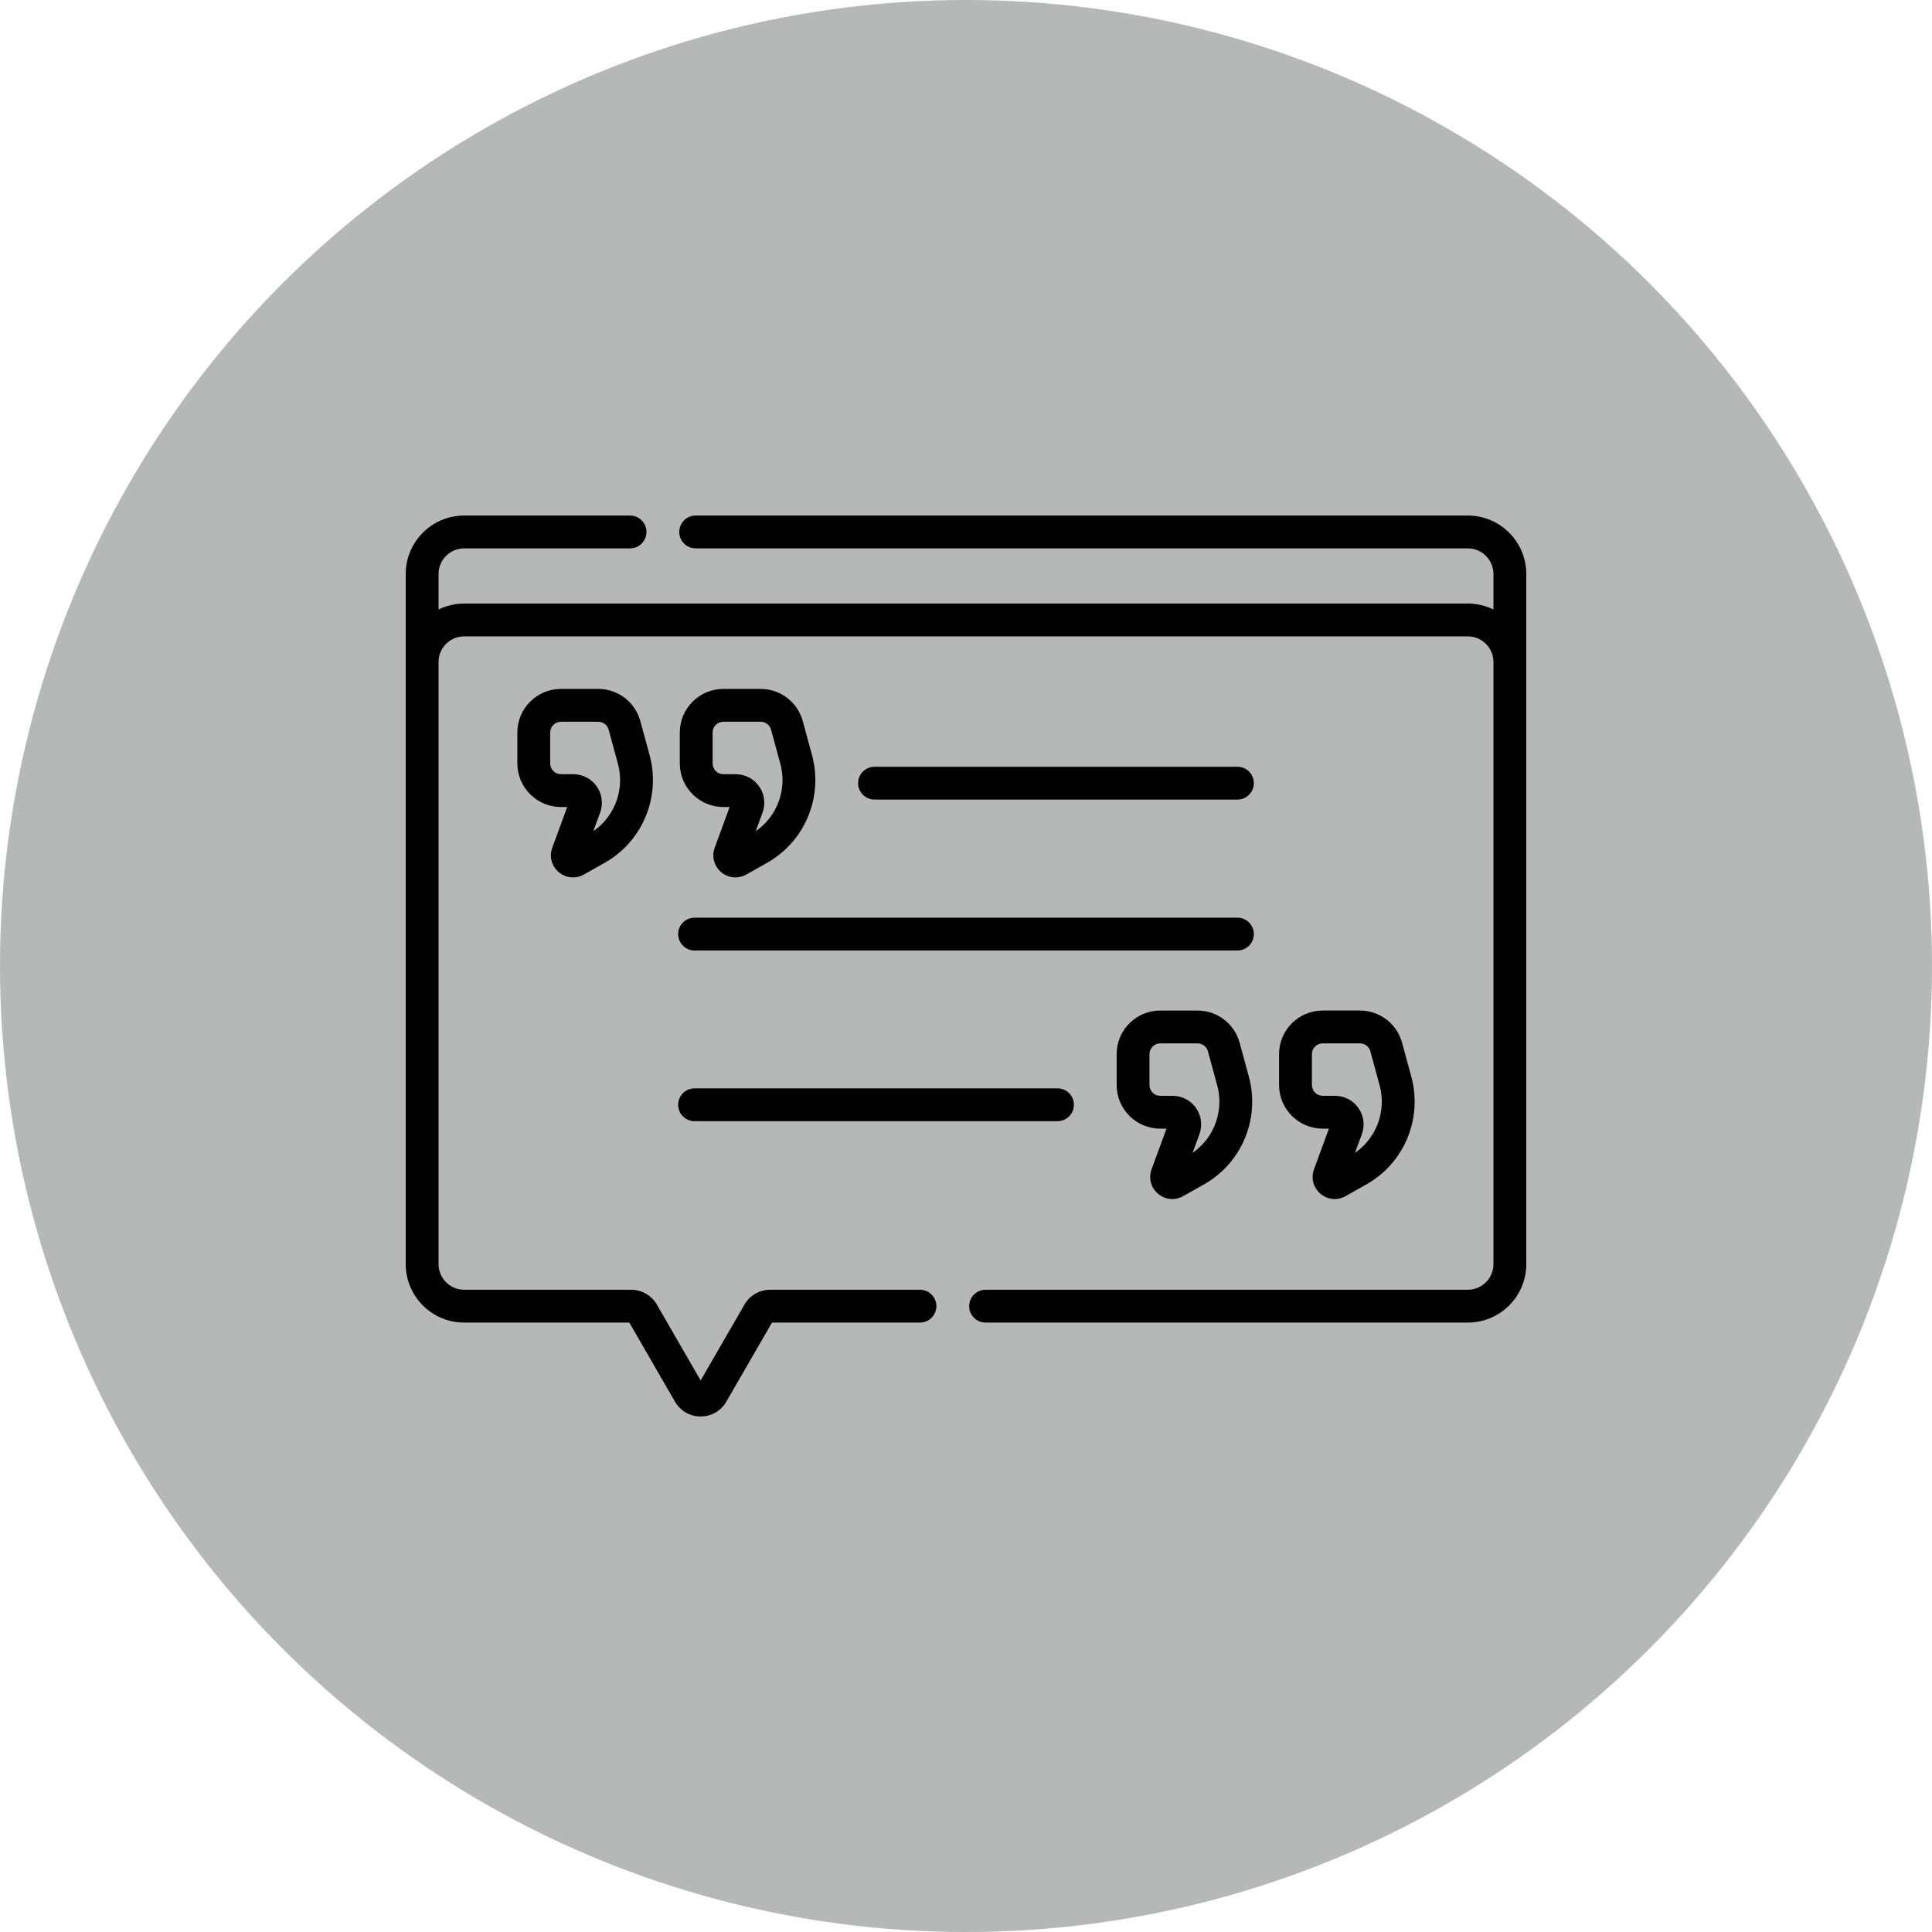 <?xml version="1.0"?>
<svg xmlns="http://www.w3.org/2000/svg" xmlns:xlink="http://www.w3.org/1999/xlink" xmlns:svgjs="http://svgjs.com/svgjs" version="1.1" width="512" height="512" x="0" y="0" viewBox="0 0 511.99 511.99" style="enable-background:new 0 0 512 512" xml:space="preserve"><circle r="255.995" cx="255.995" cy="255.995" fill="#b6b7b7" shape="circle"/><g transform="matrix(0.58,0,0,0.58,107.518,107.518)"><g xmlns="http://www.w3.org/2000/svg"><path d="m485.285 50.177h-352.8c-4.143 0-7.5 3.357-7.5 7.5s3.357 7.5 7.5 7.5h352.8c6.454 0 11.705 5.251 11.705 11.706v16.215c-3.537-1.732-7.509-2.708-11.705-2.708h-458.579c-4.197 0-8.169.976-11.706 2.708v-16.215c0-6.455 5.251-11.706 11.706-11.706h75.792c4.143 0 7.5-3.357 7.5-7.5s-3.357-7.5-7.5-7.5h-75.792c-14.726 0-26.706 11.981-26.706 26.706v315.33c0 14.726 11.98 26.706 26.706 26.706h75.465l20.853 36.12c2.45 4.241 6.837 6.773 11.734 6.773 4.898 0 9.285-2.532 11.735-6.774l20.853-36.119h67.614c4.143 0 7.5-3.357 7.5-7.5s-3.357-7.5-7.5-7.5h-68.45c-4.824 0-9.32 2.595-11.735 6.774l-20.017 34.67-20.017-34.672c-2.414-4.178-6.91-6.772-11.734-6.772h-76.301c-6.455 0-11.706-5.251-11.706-11.706v-275.117c0-6.455 5.251-11.706 11.706-11.706h458.579c6.454 0 11.705 5.251 11.705 11.706v275.117c0 6.455-5.251 11.706-11.705 11.706h-220.338c-4.143 0-7.5 3.357-7.5 7.5s3.357 7.5 7.5 7.5h220.338c14.726 0 26.705-11.98 26.705-26.706v-315.33c0-14.725-11.979-26.706-26.705-26.706z" fill="#000000" data-original="#000000" style=""/><path d="m69.907 213.101c3.263 2.774 7.778 3.195 11.495 1.098l9.475-5.351c8.123-4.585 14.438-11.506 18.261-20.016 4.114-9.154 4.927-19.529 2.288-29.213l-4.236-15.546c-2.354-8.64-10.251-14.674-19.205-14.674h-17.073c-10.976 0-19.904 8.93-19.904 19.905v14.145c0 10.976 8.929 19.905 19.904 19.905h2.871l-6.815 18.581c-1.473 4.016-.32 8.398 2.939 11.166zm1.005-44.746c-2.704 0-4.904-2.2-4.904-4.905v-14.145c0-2.705 2.2-4.905 4.904-4.905h17.072c2.206 0 4.152 1.486 4.732 3.616l4.236 15.547c1.728 6.339 1.195 13.129-1.497 19.121-2.146 4.775-5.489 8.786-9.751 11.726l3.123-8.515c1.467-3.998.887-8.471-1.552-11.963s-6.438-5.577-10.697-5.577z" fill="#000000" data-original="#000000" style=""/><path d="m144.12 213.101c3.263 2.774 7.778 3.195 11.495 1.098l9.477-5.351c8.121-4.585 14.436-11.507 18.259-20.016 4.114-9.154 4.927-19.529 2.288-29.213l-4.235-15.546c-2.354-8.64-10.251-14.674-19.205-14.674h-17.072c-10.976 0-19.905 8.93-19.905 19.905v14.145c0 10.976 8.93 19.905 19.905 19.905h2.87l-6.815 18.581c-1.474 4.016-.321 8.398 2.938 11.166zm1.006-44.746c-2.705 0-4.905-2.2-4.905-4.905v-14.145c0-2.705 2.2-4.905 4.905-4.905h17.072c2.206 0 4.152 1.486 4.732 3.616l4.235 15.547c1.728 6.339 1.195 13.129-1.497 19.121-2.146 4.775-5.49 8.787-9.75 11.726l3.123-8.515c1.467-3.998.887-8.471-1.552-11.963s-6.438-5.577-10.697-5.577z" fill="#000000" data-original="#000000" style=""/><path d="m343.725 360.049c3.263 2.774 7.778 3.195 11.495 1.098l9.476-5.35c8.123-4.587 14.437-11.508 18.26-20.016 4.114-9.155 4.927-19.53 2.288-29.213l-4.236-15.548c-2.354-8.639-10.251-14.673-19.205-14.673h-17.072c-10.976 0-19.904 8.93-19.904 19.905v14.145c0 10.976 8.929 19.905 19.904 19.905h2.871l-6.815 18.581c-1.475 4.016-.321 8.399 2.938 11.166zm1.004-44.746c-2.704 0-4.904-2.2-4.904-4.905v-14.145c0-2.705 2.2-4.905 4.904-4.905h17.072c2.206 0 4.152 1.487 4.732 3.616l4.236 15.548c1.728 6.338 1.195 13.129-1.497 19.121-2.146 4.774-5.49 8.786-9.751 11.725l3.123-8.514c1.467-4 .887-8.472-1.552-11.964s-6.438-5.577-10.697-5.577z" fill="#000000" data-original="#000000" style=""/><path d="m417.938 360.05c3.272 2.778 7.784 3.192 11.493 1.097l9.478-5.351c8.122-4.586 14.437-11.507 18.259-20.015 4.114-9.155 4.927-19.53 2.288-29.213l-4.235-15.548c-2.354-8.639-10.251-14.673-19.205-14.673h-17.072c-10.976 0-19.905 8.93-19.905 19.905v14.145c0 10.976 8.93 19.905 19.905 19.905h2.871l-6.816 18.581c-1.474 4.016-.319 8.399 2.939 11.167zm1.005-44.747c-2.705 0-4.905-2.2-4.905-4.905v-14.145c0-2.705 2.2-4.905 4.905-4.905h17.072c2.206 0 4.152 1.487 4.732 3.616l4.235 15.548c1.728 6.338 1.195 13.129-1.497 19.121-2.146 4.774-5.489 8.786-9.75 11.725l3.123-8.514c1.467-3.999.887-8.472-1.552-11.964s-6.438-5.577-10.697-5.577z" fill="#000000" data-original="#000000" style=""/><path d="m131.98 248.912h248.03c4.143 0 7.5-3.357 7.5-7.5s-3.357-7.5-7.5-7.5h-248.03c-4.143 0-7.5 3.357-7.5 7.5s3.358 7.5 7.5 7.5z" fill="#000000" data-original="#000000" style=""/><path d="m380.011 179.956c4.143 0 7.5-3.357 7.5-7.5s-3.357-7.5-7.5-7.5h-165.815c-4.143 0-7.5 3.357-7.5 7.5s3.357 7.5 7.5 7.5z" fill="#000000" data-original="#000000" style=""/><path d="m131.98 326.905h165.814c4.143 0 7.5-3.357 7.5-7.5s-3.357-7.5-7.5-7.5h-165.814c-4.143 0-7.5 3.357-7.5 7.5s3.358 7.5 7.5 7.5z" fill="#000000" data-original="#000000" style=""/></g></g></svg>
